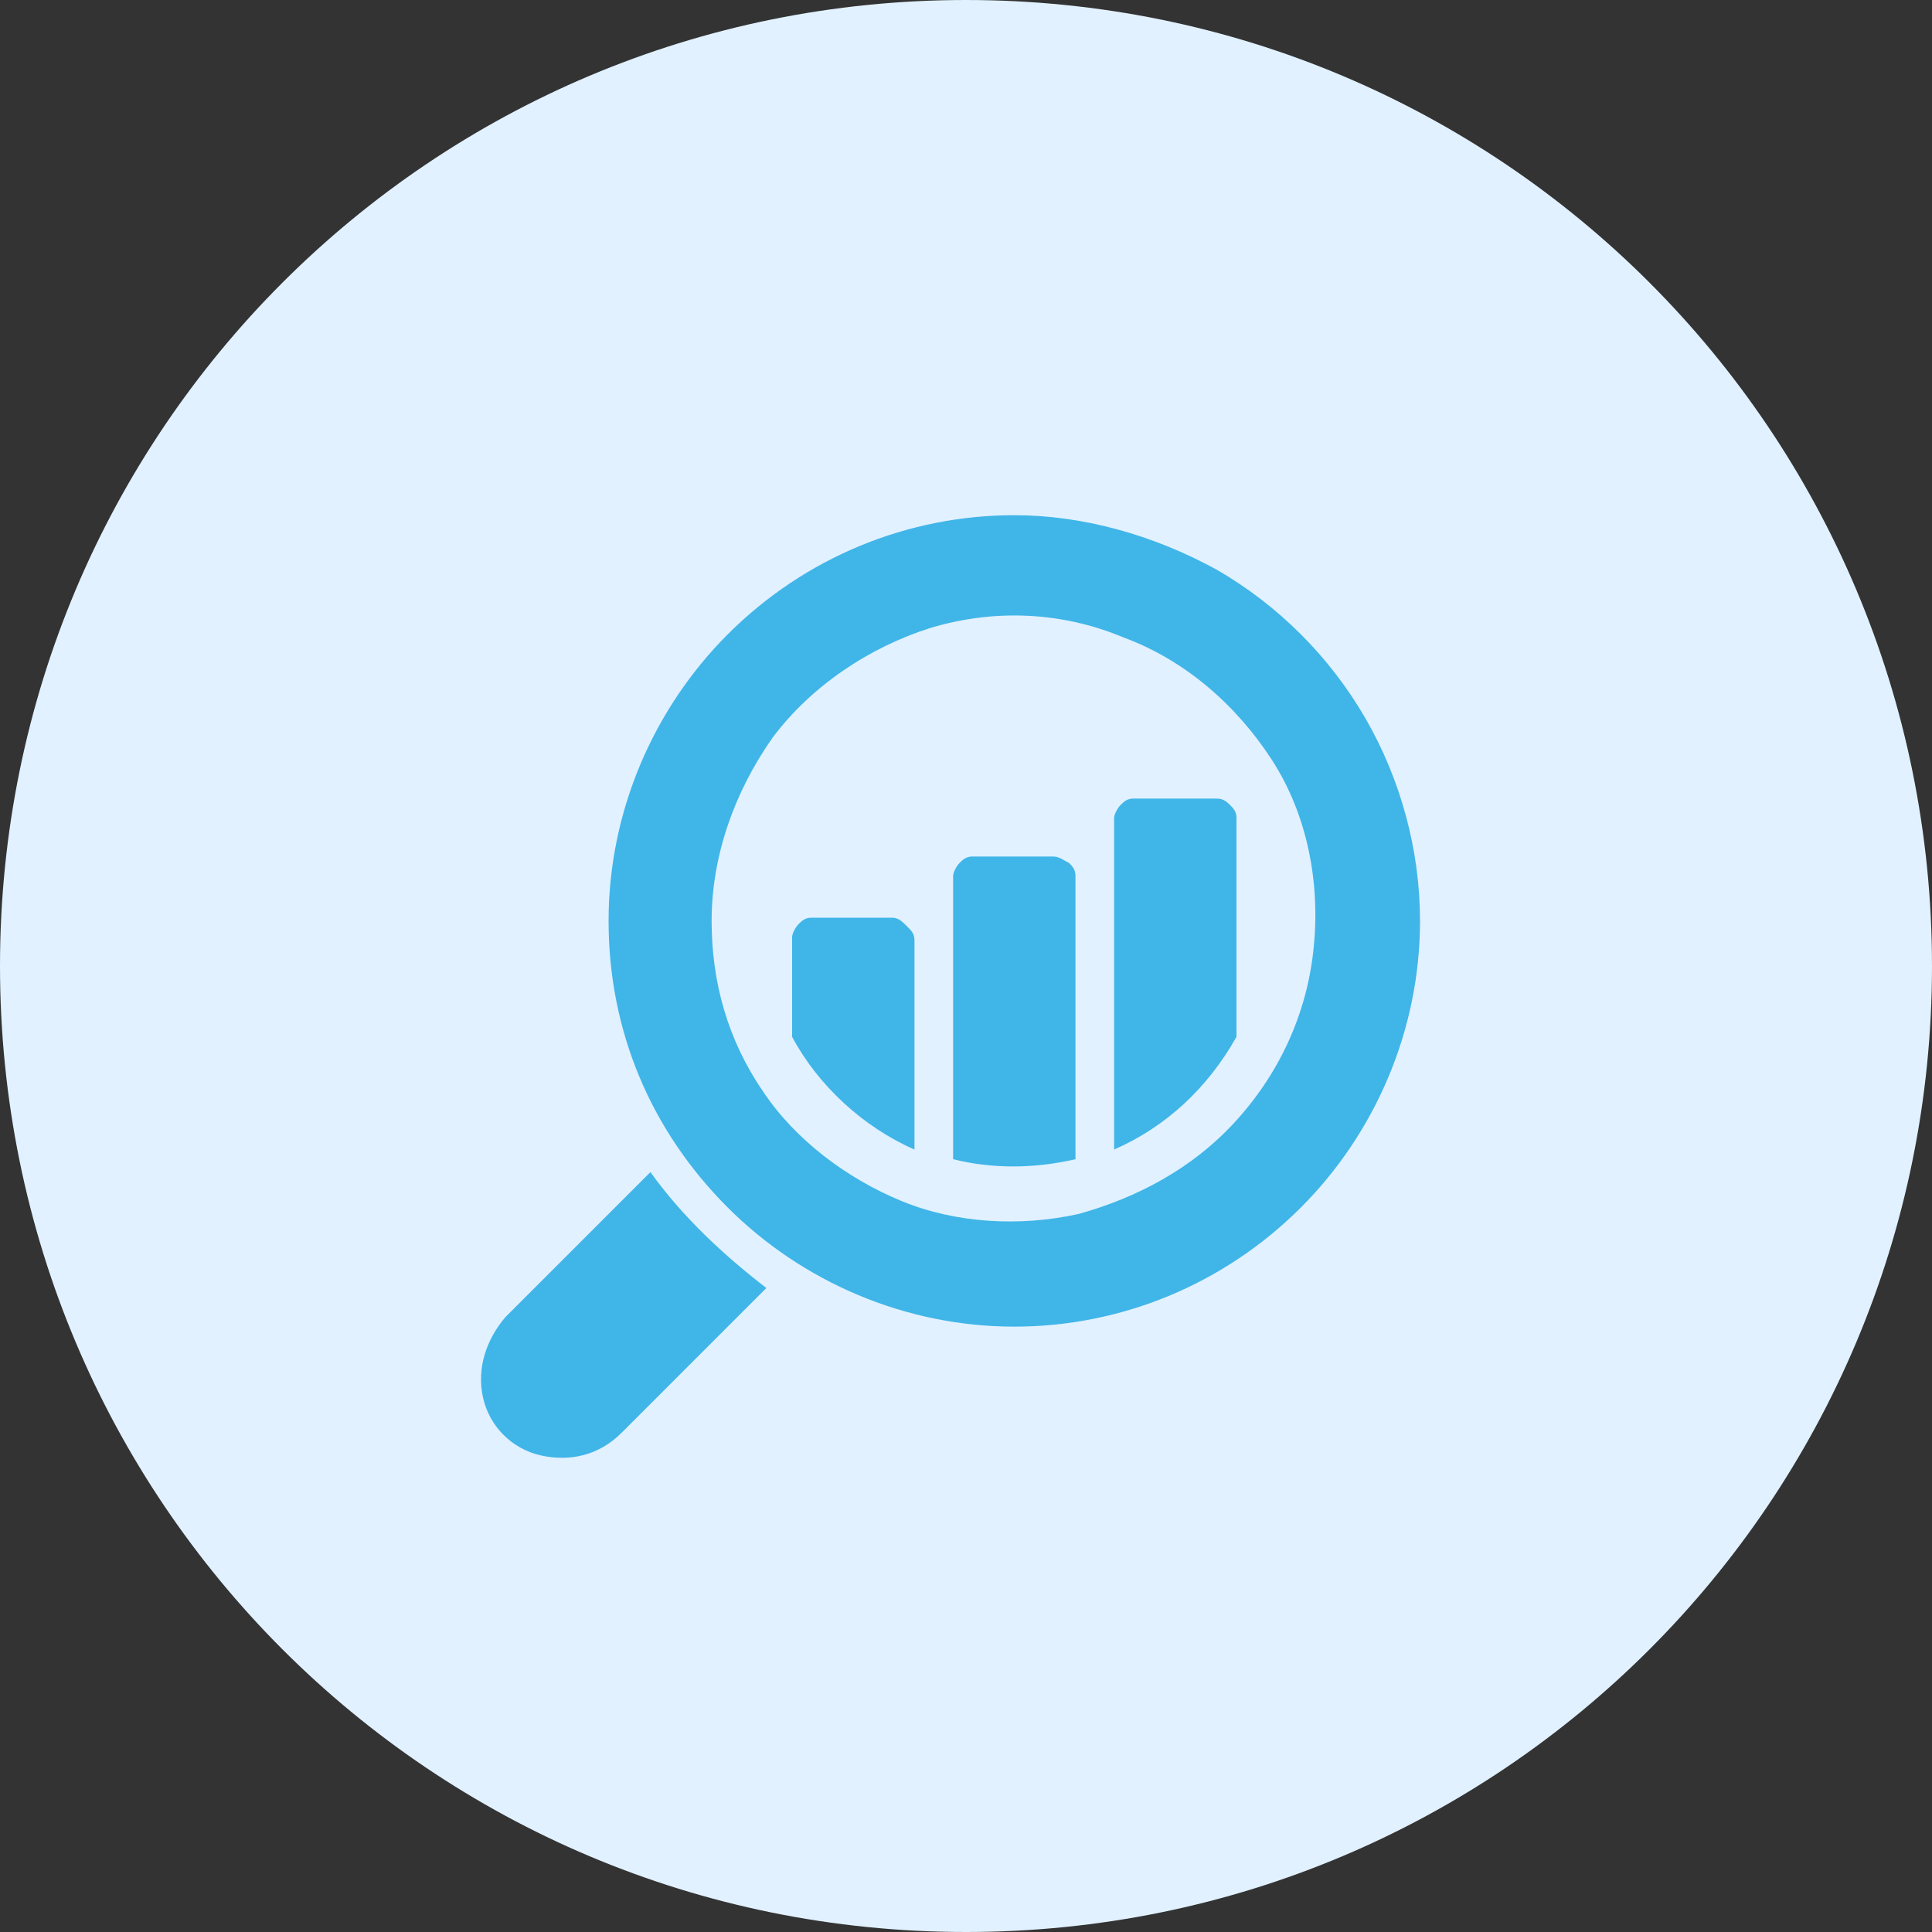 <?xml version="1.0" encoding="utf-8"?>
<!-- Generator: Adobe Illustrator 26.1.0, SVG Export Plug-In . SVG Version: 6.00 Build 0)  -->
<svg version="1.1" id="Layer_1" xmlns="http://www.w3.org/2000/svg" xmlns:xlink="http://www.w3.org/1999/xlink" x="0px" y="0px"
	 viewBox="0 0 60 60" style="enable-background:new 0 0 60 60;" xml:space="preserve">
<rect x="0" y="0" width="60" height="60" fill="#333333" stroke="none"/>
<style type="text/css">
	.st0{fill:#E1F1FF;}
	.st1{fill:#40B5E8;}
</style>
<g>
	<path class="st0" d="M30,0L30,0c16.6,0,30,13.4,30,30l0,0c0,16.6-13.4,30-30,30l0,0C13.4,60,0,46.6,0,30l0,0C0,13.4,13.4,0,30,0z"
		/>
	<path class="st1" d="M20.2,36.4l-4.5,4.5c-0.6,0.7-0.9,1.6-0.7,2.5c0.2,0.9,0.9,1.6,1.8,1.8c0.9,0.2,1.8,0,2.5-0.7l4.5-4.5
		C22.5,39,21.2,37.8,20.2,36.4z M27.7,28.5h-2.5c-0.2,0-0.3,0.1-0.4,0.2c-0.1,0.1-0.2,0.3-0.2,0.4v3.1c0.8,1.5,2.2,2.8,3.8,3.5v-6.5
		c0-0.2-0.1-0.3-0.2-0.4C28,28.6,27.9,28.5,27.7,28.5L27.7,28.5z M37.7,24.8h-2.5c-0.2,0-0.3,0.1-0.4,0.2c-0.1,0.1-0.2,0.3-0.2,0.4
		v10.3c1.6-0.7,2.9-1.9,3.8-3.5v-6.8c0-0.2-0.1-0.3-0.2-0.4C38,24.8,37.9,24.8,37.7,24.8L37.7,24.8z M32.7,26.6h-2.5
		c-0.2,0-0.3,0.1-0.4,0.2c-0.1,0.1-0.2,0.3-0.2,0.4v8.8c1.2,0.3,2.5,0.3,3.8,0v-8.8c0-0.2-0.1-0.3-0.2-0.4
		C33,26.7,32.9,26.6,32.7,26.6L32.7,26.6z M31.5,16c-3.3,0-6.5,1.3-8.9,3.7c-2.3,2.3-3.7,5.5-3.7,8.9s1.3,6.5,3.7,8.9
		c2.3,2.3,5.5,3.7,8.9,3.7c3.3,0,6.5-1.3,8.9-3.7c2.3-2.3,3.7-5.5,3.7-8.9c0-2.2-0.6-4.4-1.7-6.3c-1.1-1.9-2.7-3.5-4.6-4.6
		C35.8,16.6,33.6,16,31.5,16L31.5,16z M38.3,34.9c-1.3,1.4-3,2.3-4.8,2.8c-1.8,0.4-3.8,0.3-5.5-0.4s-3.3-1.9-4.3-3.4
		c-1.1-1.6-1.6-3.4-1.6-5.3c0-2,0.7-4,1.9-5.7c1.2-1.6,3-2.8,4.9-3.4c2-0.6,4.1-0.5,6,0.3c1.9,0.7,3.5,2.1,4.6,3.8s1.5,3.8,1.3,5.8
		C40.6,31.5,39.7,33.4,38.3,34.9L38.3,34.9z"/>
</g>
</svg>
